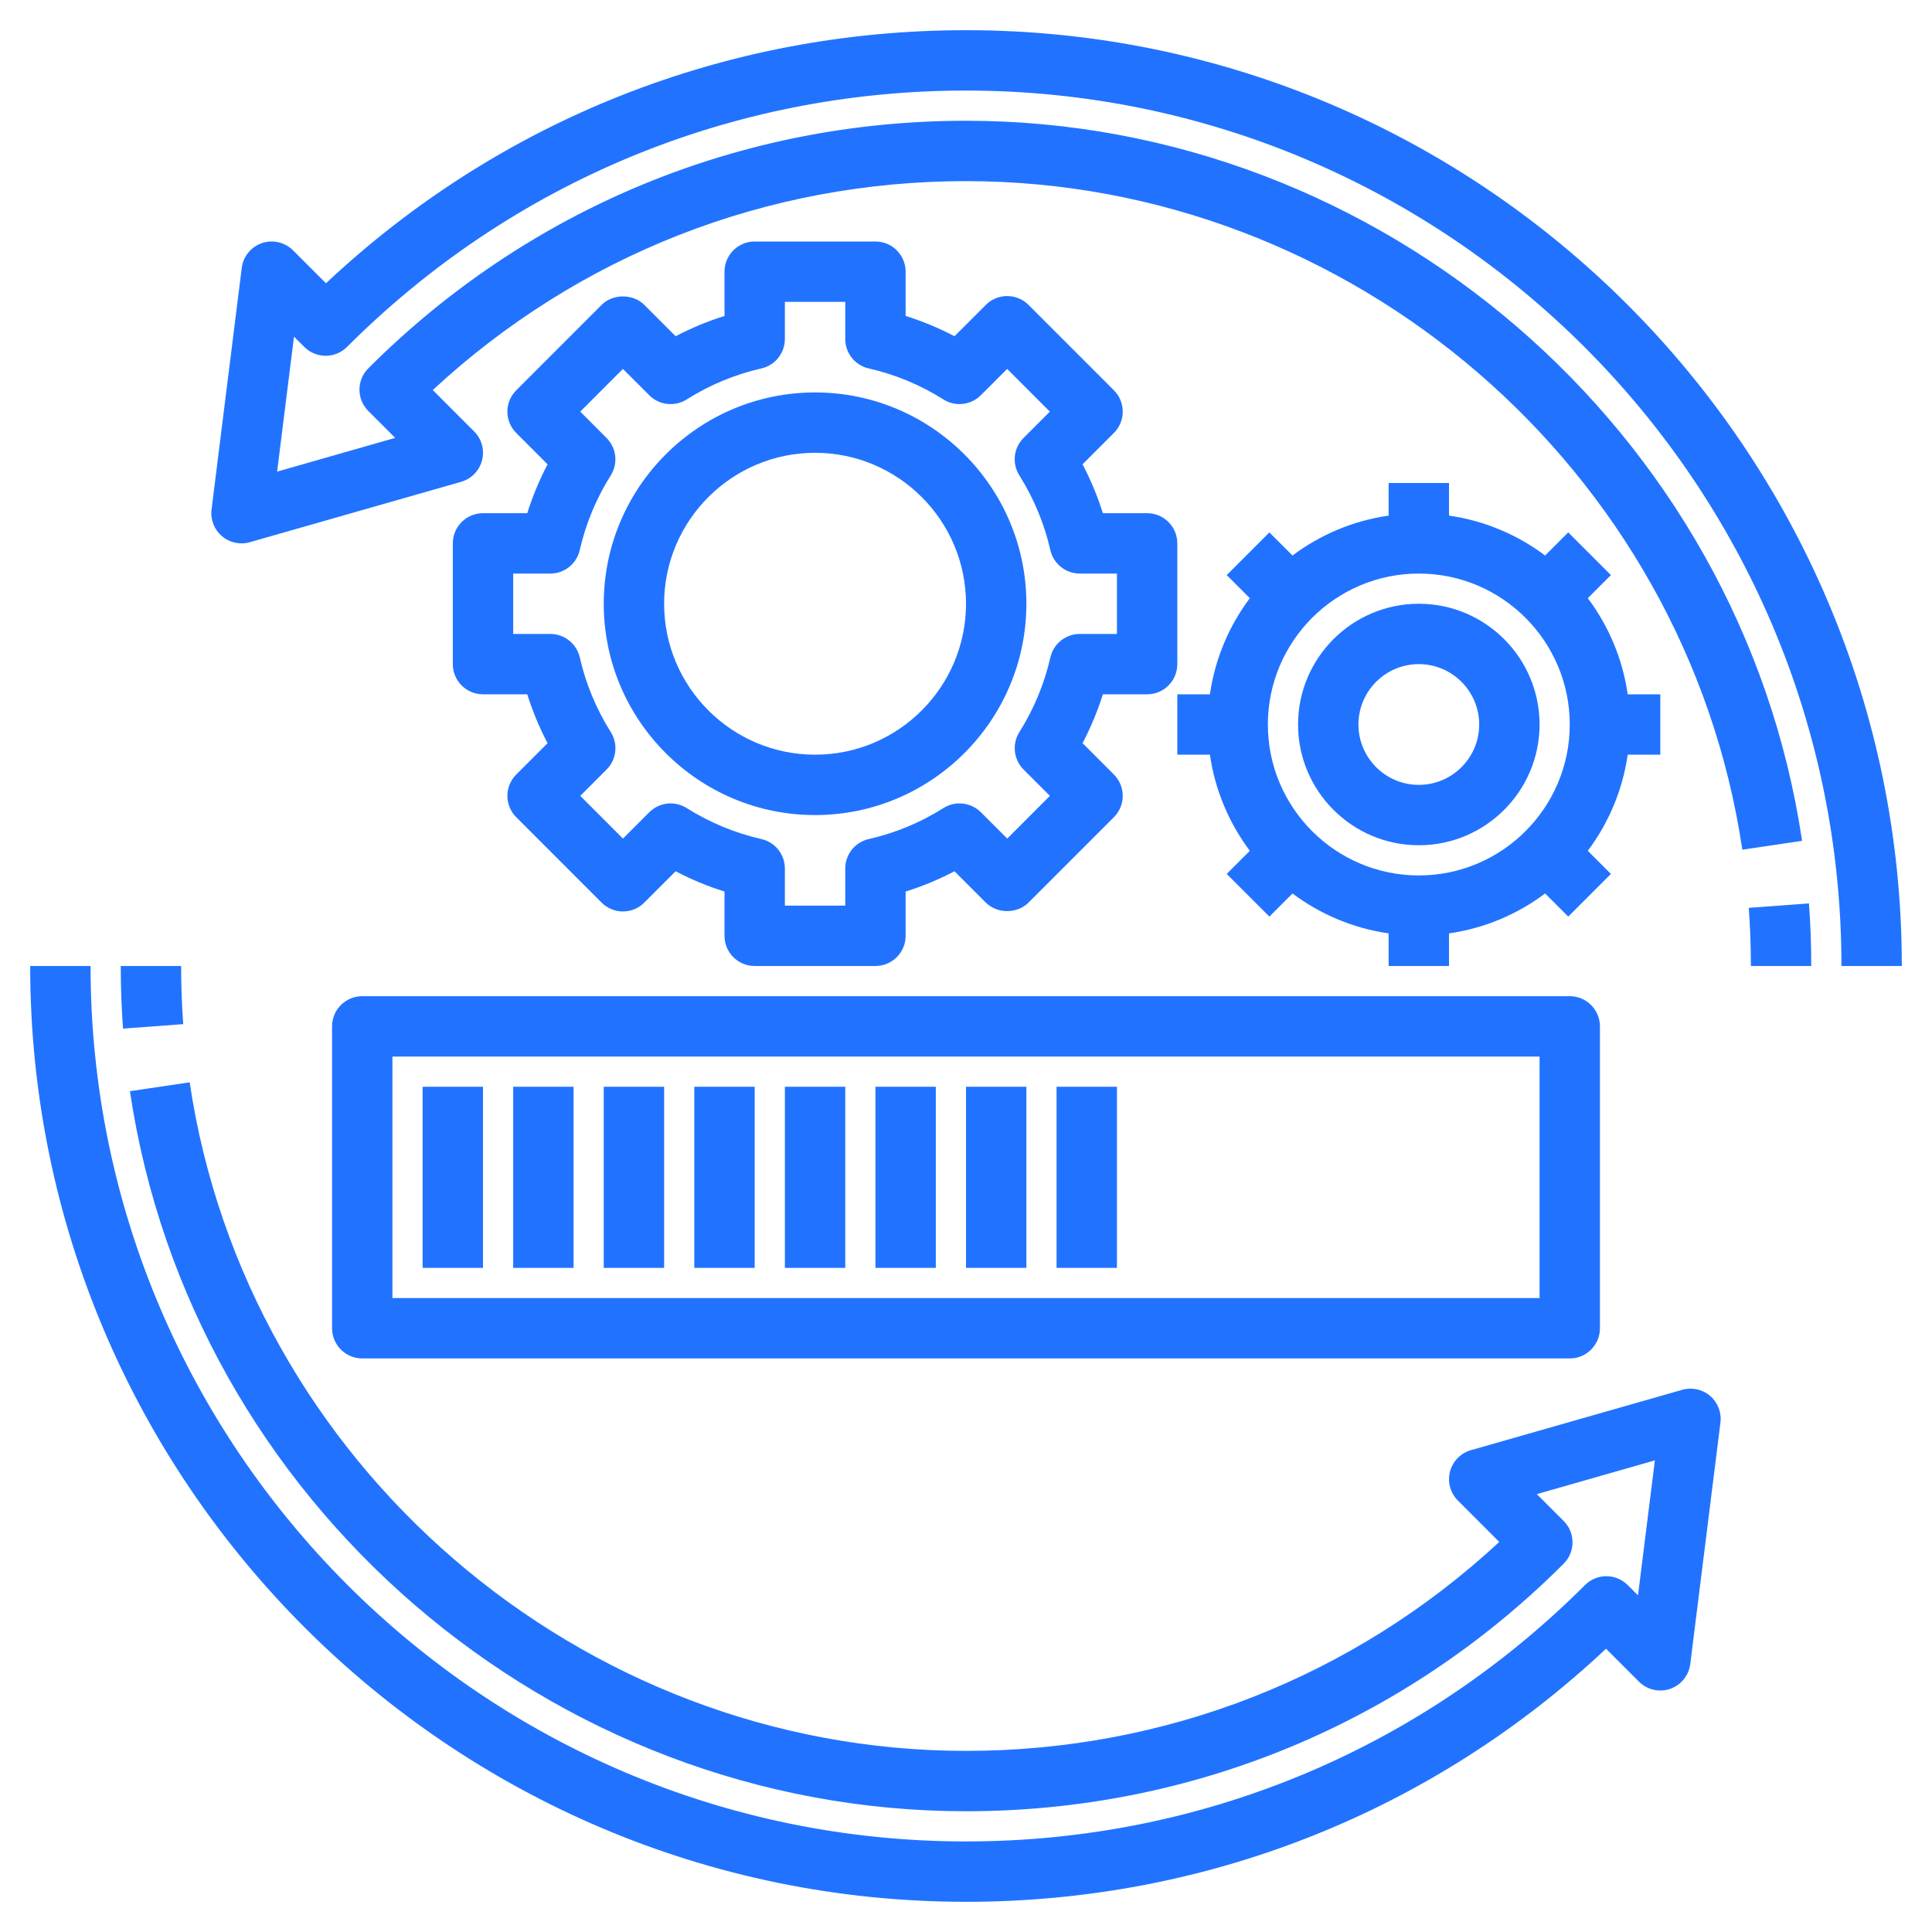 <svg id="Layer_3" enable-background="new 0 0 64 64" height="512" viewBox="0 0 64 64" width="512" xmlns="http://www.w3.org/2000/svg"><g fill="#2173ff"><path d="m57.93 30.074c.047.633.07 1.28.07 1.926h2c0-.694-.025-1.392-.076-2.074z"/><path d="m32 1c-7.946 0-15.436 2.969-21.202 8.384l-1.091-1.091c-.27-.27-.672-.364-1.031-.239-.362.124-.621.443-.668.822l-1 8c-.042.333.087.665.342.883.255.219.605.295.925.202l7-2c.341-.097.604-.368.693-.71.089-.343-.01-.708-.261-.958l-1.371-1.372c4.819-4.47 11.054-6.921 17.664-6.921 12.785 0 23.841 9.521 25.717 22.147l1.979-.294c-2.021-13.599-13.927-23.853-27.696-23.853-7.479 0-14.511 2.913-19.799 8.201-.391.391-.391 1.023 0 1.414l.89.89-3.911 1.118.559-4.471.342.341c.391.391 1.023.391 1.414 0 5.477-5.476 12.759-8.493 20.505-8.493 15.99 0 29 13.009 29 29h2c0-17.093-13.906-31-31-31z"/><path d="m55.726 46.039-7 2c-.341.097-.604.368-.693.71-.089.343.01.708.261.958l1.371 1.372c-4.82 4.47-11.055 6.921-17.665 6.921-12.785 0-23.841-9.521-25.717-22.147l-1.979.294c2.021 13.599 13.927 23.853 27.696 23.853 7.479 0 14.511-2.913 19.799-8.201.391-.391.391-1.023 0-1.414l-.89-.89 3.911-1.118-.559 4.471-.342-.341c-.391-.391-1.023-.391-1.414 0-5.477 5.476-12.759 8.493-20.505 8.493-15.99 0-29-13.009-29-29h-2c0 17.093 13.906 31 31 31 7.946 0 15.436-2.969 21.202-8.384l1.091 1.091c.27.27.672.363 1.031.239.361-.124.621-.443.668-.822l1-8c.042-.333-.087-.665-.342-.883-.255-.219-.604-.294-.924-.202z"/><path d="m6.07 33.926c-.047-.633-.07-1.28-.07-1.926h-2c0 .694.025 1.392.076 2.074z"/><path d="m11 34v10c0 .552.447 1 1 1h40c.553 0 1-.448 1-1v-10c0-.552-.447-1-1-1h-40c-.553 0-1 .448-1 1zm2 1h38v8h-38z"/><path d="m14 36h2v6h-2z"/><path d="m17 36h2v6h-2z"/><path d="m20 36h2v6h-2z"/><path d="m23 36h2v6h-2z"/><path d="m26 36h2v6h-2z"/><path d="m29 36h2v6h-2z"/><path d="m32 36h2v6h-2z"/><path d="m35 36h2v6h-2z"/><path d="m16 17c-.553 0-1 .448-1 1v4c0 .552.447 1 1 1h1.466c.176.558.4 1.099.673 1.619l-1.038 1.038c-.391.391-.391 1.023 0 1.414l2.828 2.829c.188.188.441.293.707.293s.52-.105.707-.293l1.038-1.038c.52.272 1.062.497 1.619.672v1.466c0 .552.447 1 1 1h4c.553 0 1-.448 1-1v-1.466c.558-.176 1.1-.4 1.619-.672l1.038 1.038c.375.375 1.039.375 1.414 0l2.828-2.829c.391-.391.391-1.023 0-1.414l-1.038-1.038c.272-.52.497-1.061.673-1.619h1.466c.553 0 1-.448 1-1v-4c0-.552-.447-1-1-1h-1.466c-.176-.558-.4-1.099-.673-1.619l1.038-1.038c.391-.391.391-1.023 0-1.414l-2.828-2.829c-.188-.188-.441-.293-.707-.293s-.52.105-.707.293l-1.038 1.038c-.52-.272-1.062-.497-1.619-.672v-1.466c0-.552-.447-1-1-1h-4c-.553 0-1 .448-1 1v1.466c-.558.176-1.1.4-1.619.672l-1.038-1.038c-.375-.375-1.039-.375-1.414 0l-2.828 2.829c-.391.391-.391 1.023 0 1.414l1.038 1.038c-.272.52-.497 1.061-.673 1.619zm2.23 2c.467 0 .871-.323.975-.778.2-.876.546-1.709 1.027-2.474.249-.395.191-.91-.139-1.24l-.872-.872 1.414-1.415.872.872c.331.331.846.388 1.24.139.766-.482 1.598-.828 2.474-1.027.456-.103.779-.508.779-.975v-1.23h2v1.23c0 .467.323.872.778.975.876.199 1.708.545 2.474 1.027.394.249.909.191 1.24-.139l.872-.872 1.414 1.415-.872.872c-.33.33-.388.845-.139 1.24.481.765.827 1.597 1.027 2.474.104.455.509.778.976.778h1.23v2h-1.23c-.467 0-.871.323-.975.778-.2.876-.546 1.709-1.027 2.474-.249.395-.191.91.139 1.24l.872.872-1.414 1.415-.872-.872c-.331-.33-.847-.388-1.24-.139-.766.482-1.598.828-2.474 1.027-.456.103-.779.508-.779.975v1.23h-2v-1.23c0-.467-.323-.872-.778-.975-.876-.199-1.708-.545-2.474-1.027-.395-.249-.909-.191-1.24.139l-.872.872-1.414-1.415.872-.872c.33-.33.388-.845.139-1.24-.481-.765-.827-1.597-1.027-2.474-.104-.455-.509-.778-.976-.778h-1.23v-2z"/><path d="m27 27c3.859 0 7-3.14 7-7s-3.141-7-7-7-7 3.14-7 7 3.141 7 7 7zm0-12c2.757 0 5 2.243 5 5s-2.243 5-5 5-5-2.243-5-5 2.243-5 5-5z"/><path d="m39 23v2h1.08c.17 1.183.636 2.269 1.322 3.184l-.766.766 1.414 1.414.766-.766c.915.686 2.001 1.151 3.184 1.322v1.08h2v-1.08c1.183-.17 2.269-.636 3.184-1.322l.766.766 1.414-1.414-.766-.766c.686-.915 1.151-2.001 1.322-3.184h1.08v-2h-1.08c-.17-1.183-.636-2.269-1.322-3.184l.766-.766-1.414-1.414-.766.766c-.915-.686-2.001-1.152-3.184-1.322v-1.08h-2v1.08c-1.183.17-2.269.636-3.184 1.322l-.766-.766-1.414 1.414.766.766c-.686.915-1.152 2.001-1.322 3.184zm3 1c0-2.757 2.243-5 5-5s5 2.243 5 5-2.243 5-5 5-5-2.243-5-5z"/><path d="m47 28c2.206 0 4-1.794 4-4s-1.794-4-4-4-4 1.794-4 4 1.794 4 4 4zm0-6c1.103 0 2 .897 2 2s-.897 2-2 2-2-.897-2-2 .897-2 2-2z"/></g></svg>